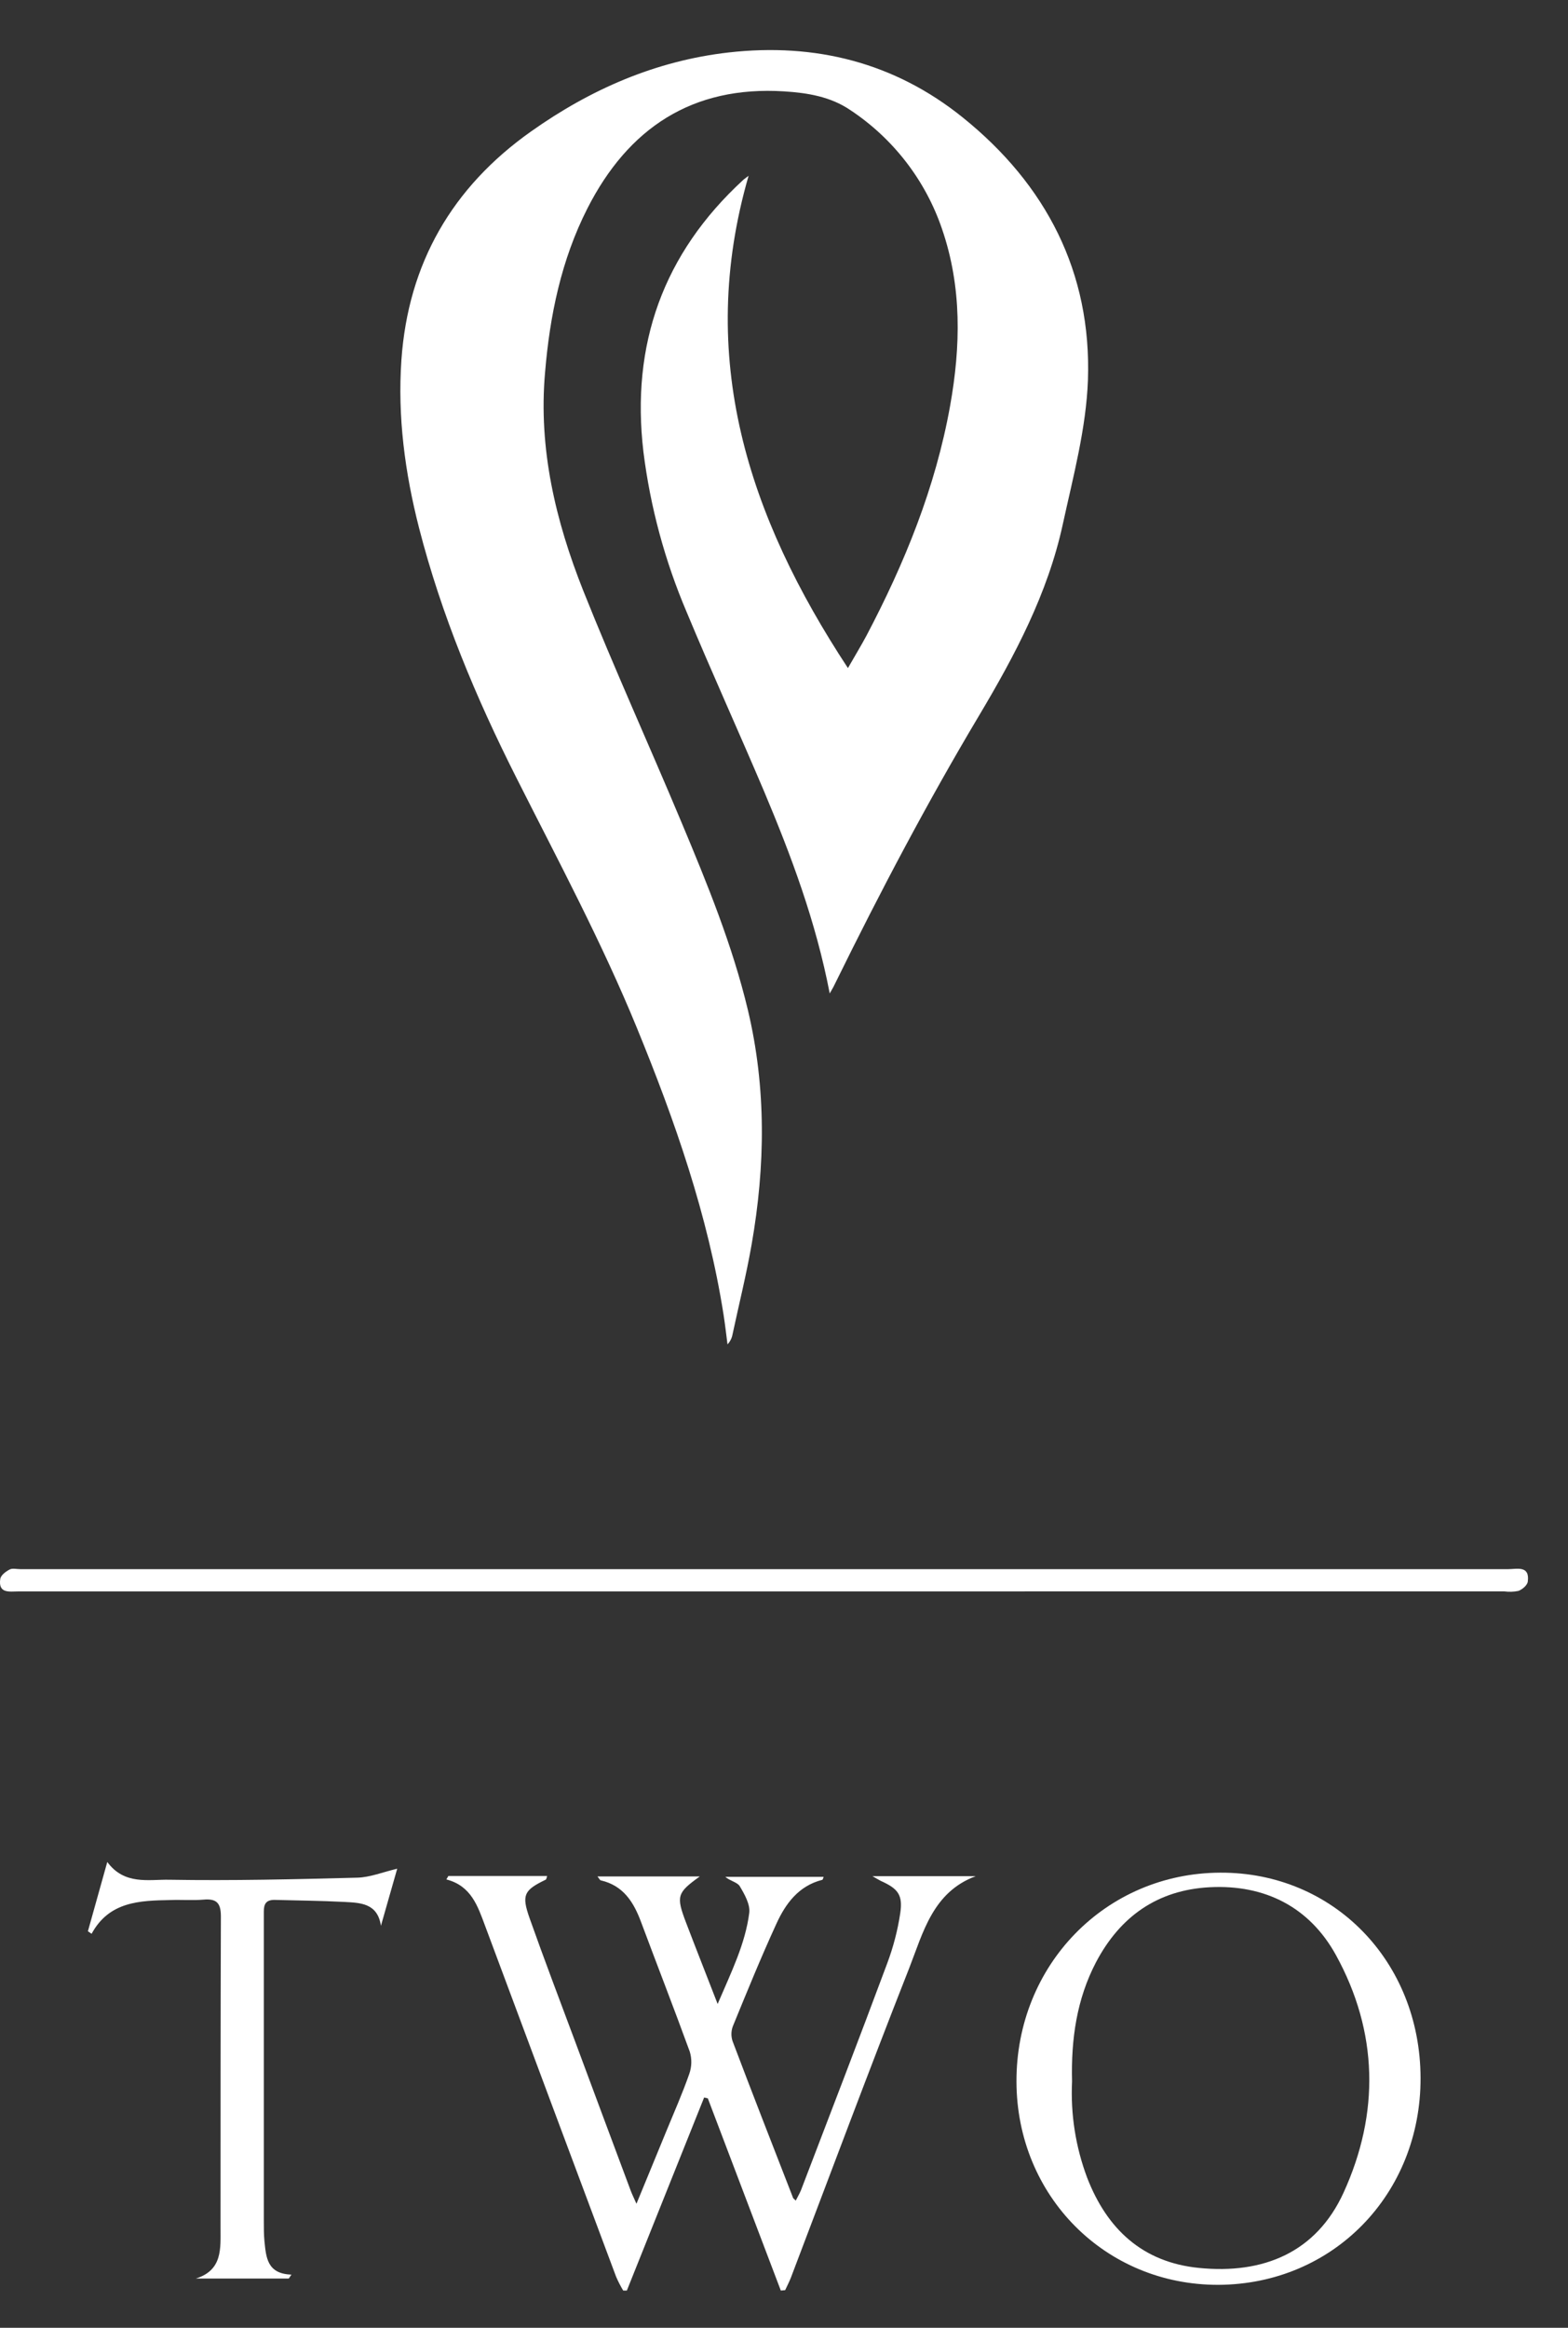 <svg width="31" height="46" viewBox="0 0 31 46" fill="none" xmlns="http://www.w3.org/2000/svg">
<rect x="0" y="0" width="31" height="46" fill="#333333" stroke="none"/>
<path d="M16.404 19.632C16.13 18.209 15.641 16.907 15.102 15.628C14.6 14.445 14.068 13.278 13.575 12.094C13.145 11.084 12.857 10.02 12.721 8.931C12.47 6.806 13.112 5.011 14.691 3.558C14.715 3.535 14.745 3.518 14.8 3.474C13.761 7.062 14.787 10.198 16.764 13.202C16.904 12.956 17.022 12.764 17.129 12.564C17.887 11.125 18.495 9.633 18.784 8.02C18.994 6.847 19.019 5.675 18.625 4.527C18.297 3.561 17.655 2.731 16.803 2.17C16.418 1.91 15.966 1.835 15.507 1.806C13.685 1.69 12.42 2.533 11.613 4.119C11.097 5.135 10.87 6.233 10.776 7.361C10.643 8.864 10.983 10.292 11.53 11.67C12.145 13.211 12.834 14.723 13.475 16.254C13.982 17.464 14.48 18.678 14.786 19.959C15.152 21.497 15.131 23.044 14.86 24.592C14.756 25.189 14.609 25.778 14.482 26.371C14.469 26.444 14.434 26.512 14.383 26.566C14.358 26.373 14.336 26.179 14.306 25.986C13.997 24.015 13.344 22.148 12.591 20.311C11.897 18.617 11.034 17.005 10.21 15.371C9.409 13.785 8.726 12.152 8.284 10.43C8.006 9.341 7.858 8.236 7.936 7.114C8.069 5.205 8.941 3.699 10.5 2.597C11.673 1.766 12.963 1.201 14.405 1.037C16.118 0.843 17.686 1.235 19.036 2.323C20.683 3.649 21.581 5.382 21.509 7.506C21.475 8.463 21.217 9.418 21.011 10.364C20.714 11.73 20.064 12.953 19.355 14.143C18.332 15.858 17.402 17.622 16.521 19.414C16.496 19.469 16.468 19.523 16.404 19.632Z" fill="white"/>
<path d="M8.864 37.072H10.817C10.805 37.105 10.803 37.139 10.788 37.145C10.361 37.352 10.307 37.443 10.47 37.905C10.761 38.726 11.071 39.54 11.376 40.357C11.739 41.335 12.104 42.312 12.469 43.289C12.496 43.362 12.531 43.43 12.583 43.549C12.791 43.042 12.985 42.577 13.175 42.111C13.329 41.737 13.494 41.364 13.627 40.983C13.677 40.841 13.681 40.687 13.637 40.543C13.324 39.684 12.992 38.833 12.672 37.976C12.527 37.587 12.323 37.262 11.881 37.159C11.862 37.159 11.849 37.125 11.812 37.081H13.835C13.385 37.404 13.364 37.469 13.563 37.992C13.762 38.514 13.962 39.017 14.188 39.601C14.457 38.971 14.734 38.417 14.813 37.801C14.834 37.634 14.721 37.434 14.626 37.275C14.581 37.196 14.436 37.172 14.339 37.088H16.284C16.274 37.108 16.269 37.145 16.256 37.148C15.788 37.267 15.532 37.617 15.35 38.015C15.044 38.681 14.768 39.36 14.49 40.038C14.453 40.133 14.451 40.238 14.483 40.335C14.874 41.37 15.276 42.396 15.676 43.424C15.676 43.44 15.698 43.45 15.732 43.487C15.769 43.413 15.807 43.351 15.836 43.28C16.406 41.789 16.982 40.3 17.538 38.805C17.659 38.483 17.747 38.149 17.798 37.809C17.853 37.441 17.752 37.322 17.414 37.169C17.378 37.152 17.344 37.129 17.248 37.075H19.291C18.44 37.391 18.25 38.192 17.974 38.896C17.174 40.926 16.412 42.971 15.636 45.01C15.603 45.094 15.561 45.174 15.523 45.256L15.437 45.264C14.956 43.998 14.475 42.732 13.994 41.466L13.921 41.449L12.393 45.264H12.321C12.268 45.176 12.221 45.084 12.18 44.989C11.315 42.678 10.452 40.368 9.591 38.058C9.445 37.667 9.317 37.267 8.825 37.14L8.864 37.072Z" fill="white"/>
<path d="M24.126 37.006C26.361 36.997 28.077 38.755 28.085 41.06C28.092 43.365 26.351 45.141 24.088 45.151C21.855 45.157 20.103 43.398 20.096 41.138C20.088 38.831 21.86 37.014 24.126 37.006ZM21.195 41.131C21.164 41.779 21.265 42.425 21.493 43.033C21.885 44.047 22.587 44.707 23.705 44.817C24.974 44.944 26.02 44.514 26.562 43.331C27.279 41.762 27.249 40.154 26.41 38.631C25.889 37.688 25.011 37.237 23.916 37.294C22.886 37.348 22.145 37.871 21.668 38.777C21.287 39.507 21.174 40.294 21.195 41.131Z" fill="white"/>
<path d="M15.101 31.448H0.366C0.191 31.448 -0.038 31.498 0.005 31.202C0.016 31.13 0.11 31.057 0.191 31.015C0.244 30.986 0.326 31.008 0.399 31.008C10.206 31.008 20.012 31.008 29.819 31.008C29.993 31.008 30.247 30.931 30.205 31.253C30.197 31.324 30.101 31.407 30.021 31.438C29.928 31.457 29.831 31.46 29.737 31.447L15.101 31.448Z" fill="white"/>
<path d="M5.709 45.027H3.871C4.406 44.861 4.359 44.425 4.36 44.025C4.36 41.974 4.36 39.922 4.367 37.871C4.367 37.605 4.282 37.516 4.023 37.539C3.808 37.557 3.59 37.539 3.373 37.547C2.766 37.558 2.16 37.572 1.811 38.214L1.738 38.164C1.862 37.724 1.985 37.283 2.121 36.795C2.461 37.256 2.939 37.138 3.345 37.146C4.585 37.167 5.826 37.137 7.066 37.105C7.317 37.098 7.565 36.996 7.853 36.928C7.746 37.304 7.639 37.68 7.531 38.056C7.464 37.601 7.114 37.602 6.801 37.584C6.343 37.56 5.882 37.557 5.424 37.544C5.258 37.544 5.216 37.629 5.216 37.772C5.216 38.108 5.216 38.444 5.216 38.78C5.216 40.487 5.216 42.194 5.216 43.9C5.216 44.029 5.216 44.158 5.228 44.286C5.261 44.603 5.277 44.934 5.762 44.949L5.709 45.027Z" fill="white"/>
</svg>
